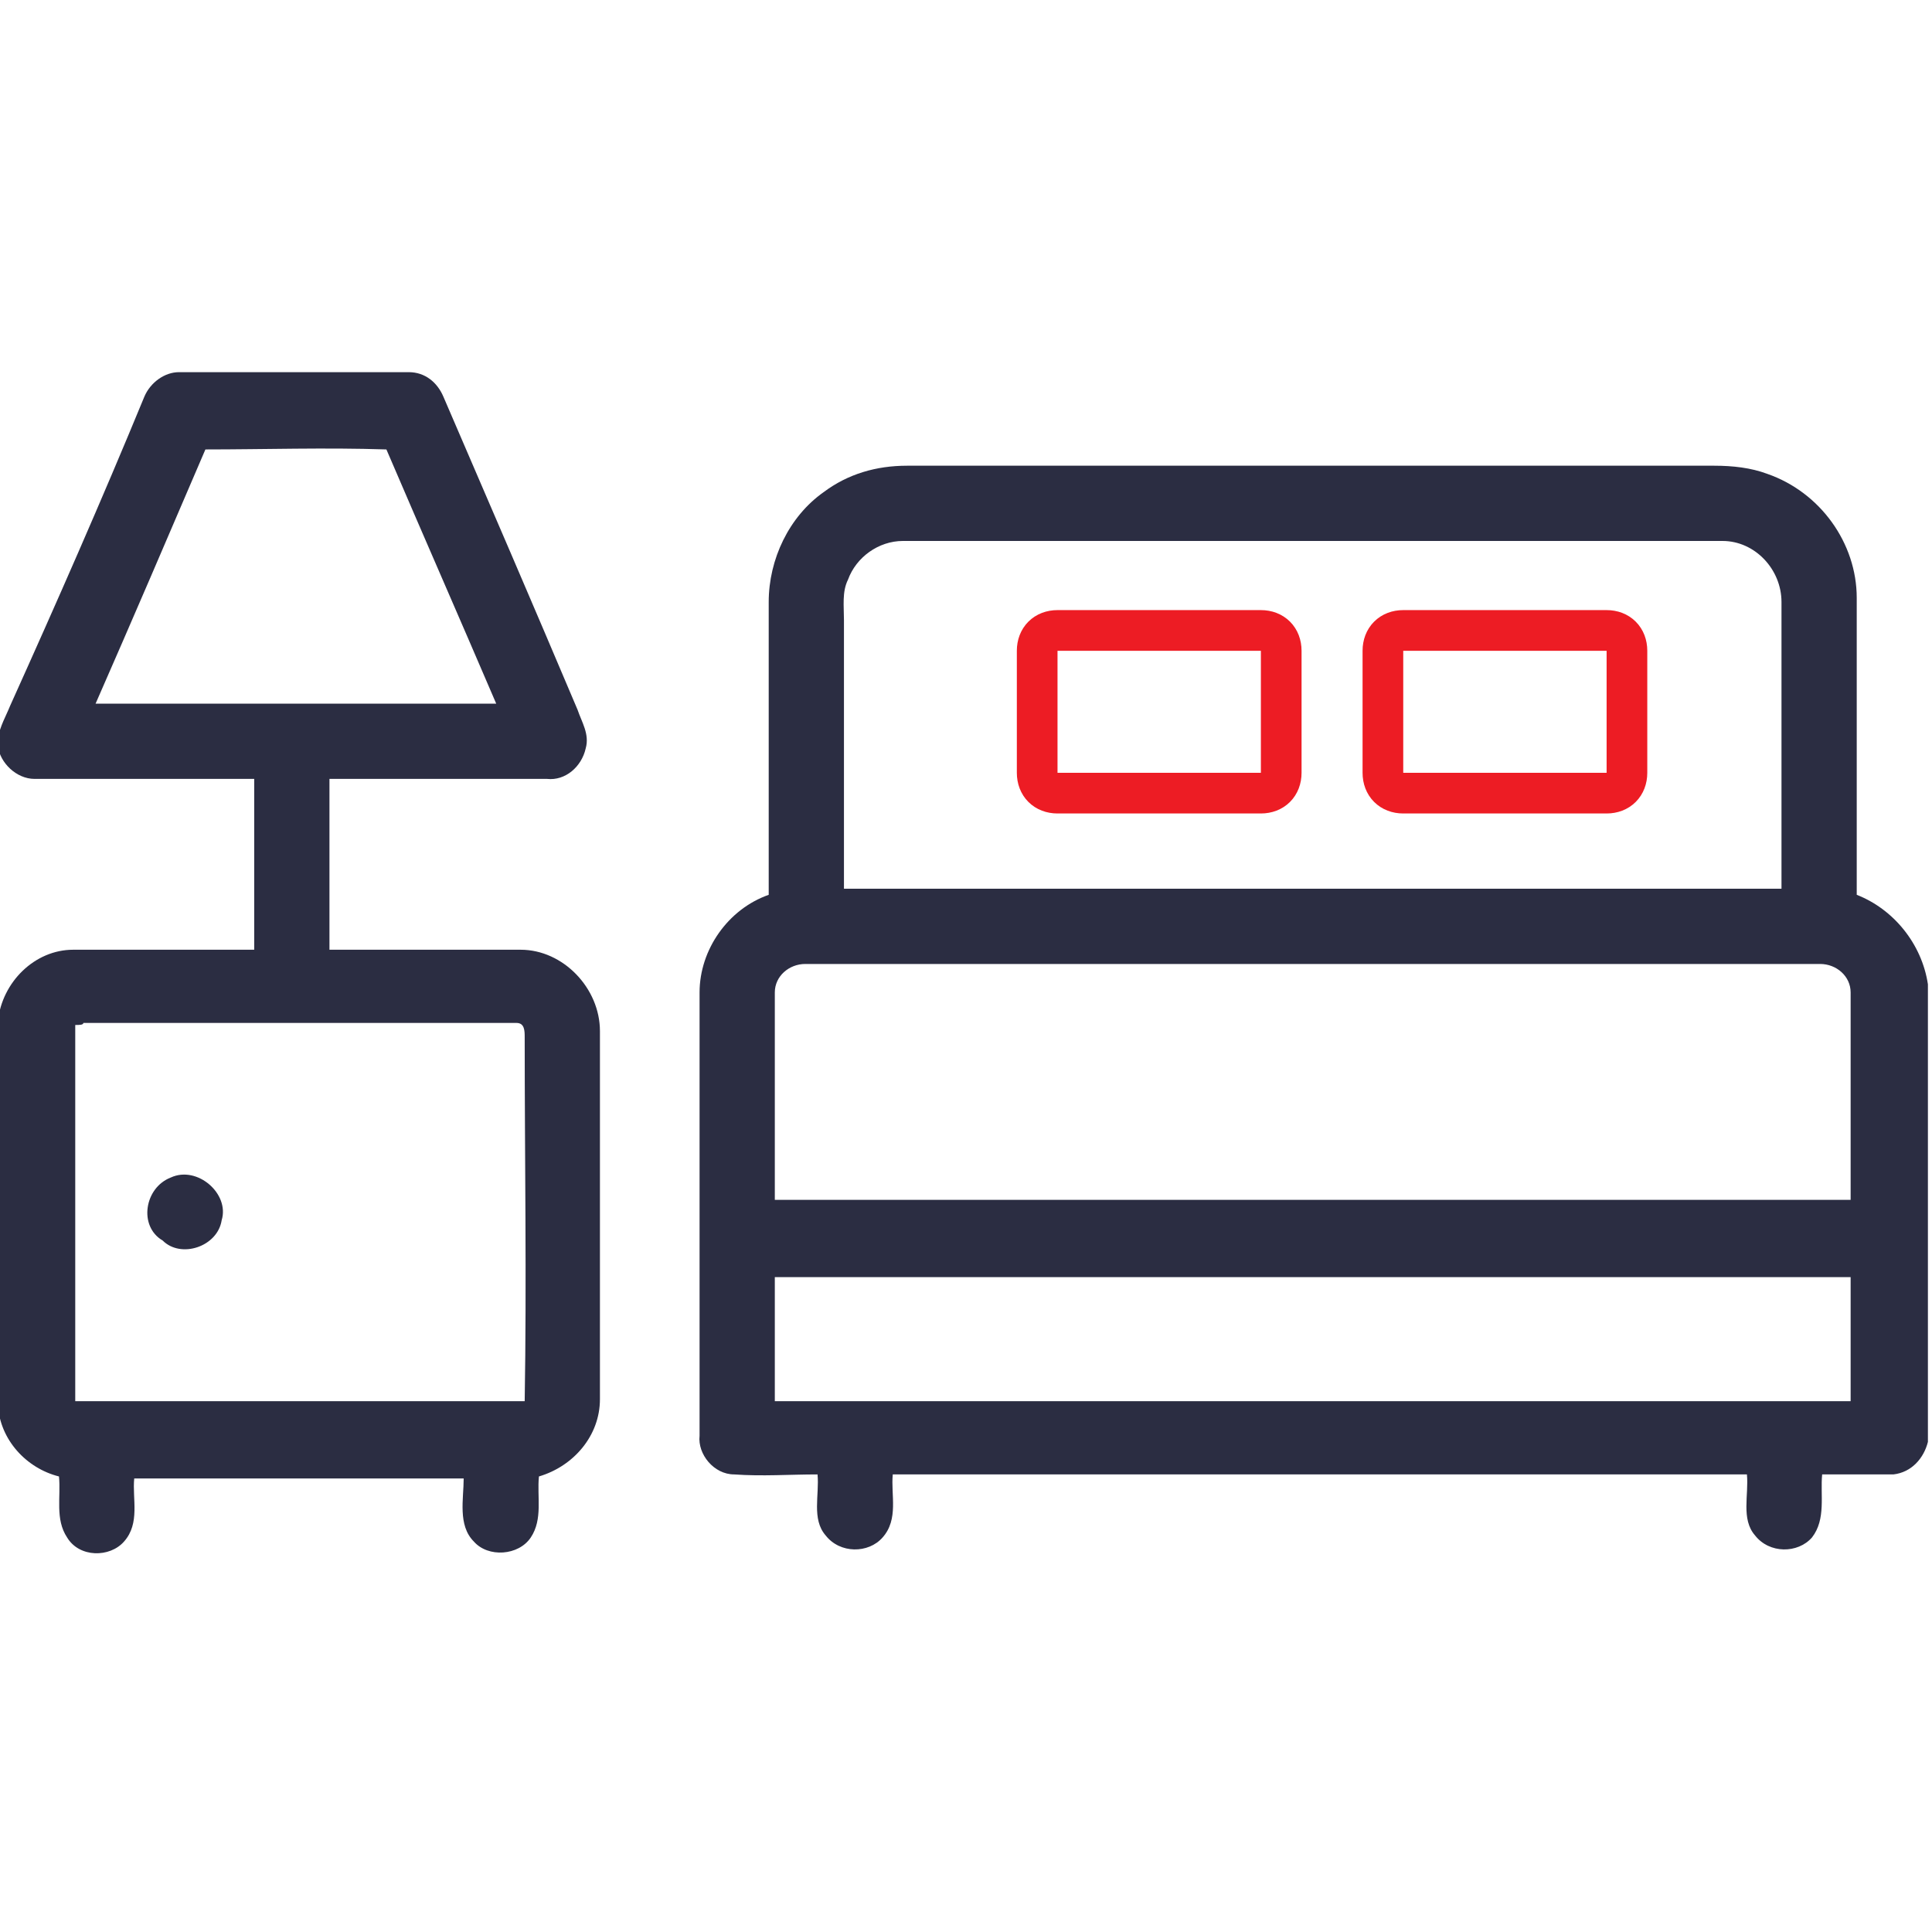 <svg width="95" height="95" viewBox="0 0 95 95" fill="none" xmlns="http://www.w3.org/2000/svg">
<g clip-path="url(#clip0_328_1247)">
<path d="M7.1 19.5C7.4 18.8 8.1 18.3 8.8 18.3C12.6 18.3 16.3 18.3 20.1 18.3C20.9 18.3 21.5 18.8 21.8 19.5C24 24.6 26.2 29.7 28.4 34.9C28.6 35.5 29 36.1 28.8 36.8C28.6 37.7 27.8 38.4 26.9 38.3C23.3 38.3 19.8 38.3 16.2 38.3C16.2 41.1 16.2 43.9 16.2 46.7C19.3 46.7 22.4 46.7 25.6 46.7C27.7 46.7 29.5 48.6 29.5 50.7C29.5 56.7 29.5 62.8 29.5 68.8C29.5 70.6 28.2 72.1 26.5 72.6C26.4 73.6 26.7 74.7 26.1 75.6C25.5 76.5 24 76.6 23.3 75.8C22.5 75 22.8 73.7 22.8 72.7C17.4 72.7 12 72.7 6.6 72.7C6.5 73.7 6.9 74.9 6.1 75.8C5.4 76.6 3.9 76.6 3.3 75.6C2.7 74.7 3 73.6 2.9 72.6C1.3 72.2 0 70.8 -0.1 69.1V50.2C0.1 48.3 1.7 46.7 3.6 46.7C6.6 46.7 9.5 46.7 12.5 46.7C12.5 43.9 12.5 41.1 12.5 38.3C8.9 38.3 5.3 38.3 1.7 38.3C0.8 38.3 0 37.5 -0.1 36.7V36.3C0 35.7 0.3 35.2 0.5 34.7C2.8 29.6 5 24.6 7.1 19.5ZM10.1 22.1C8.3 26.3 6.5 30.5 4.7 34.6C11.3 34.6 17.8 34.6 24.4 34.6C22.6 30.4 20.8 26.3 19 22.1C16 22 13 22.1 10.1 22.1ZM3.7 50.4C3.7 56.3 3.7 62.3 3.7 68.2C3.7 68.4 3.7 68.7 3.7 68.9C11.1 68.9 18.4 68.9 25.8 68.9C25.9 62.9 25.8 57 25.8 51C25.8 50.7 25.8 50.3 25.4 50.3C18.3 50.3 11.2 50.3 4.1 50.3C4.1 50.4 3.9 50.4 3.7 50.4Z" fill="#2B2D42"/>
<path d="M52 31H62C62.6 31 63 31.4 63 32V38C63 38.6 62.6 39 62 39H52C51.4 39 51 38.6 51 38V32C51 31.4 51.4 31 52 31Z" stroke="#ED1C24" stroke-width="2"/>
<path d="M69 31H79C79.6 31 80 31.4 80 32V38C80 38.6 79.6 39 79 39H69C68.4 39 68 38.6 68 38V32C68 31.4 68.4 31 69 31Z" stroke="#ED1C24" stroke-width="2"/>
<path d="M8.4 57.9C9.7 57.3 11.3 58.7 10.9 60C10.7 61.3 8.9 61.9 8 61C6.8 60.3 7.1 58.4 8.4 57.9Z" fill="#2B2D42"/>
<path fill-rule="evenodd" clip-rule="evenodd" d="M91.299 44C91.299 39.1 91.299 34.3 91.299 29.4C91.299 26.7 89.499 24.2 86.899 23.3C86.099 23 85.199 22.9 84.299 22.9C82.799 22.9 81.399 22.9 79.899 22.9H59.399C59.199 22.9 58.999 22.9 58.799 22.9C53.299 22.9 46.999 22.9 44.599 22.9C43.099 22.9 41.699 23.3 40.499 24.2C38.799 25.4 37.799 27.5 37.799 29.6C37.799 34.4 37.799 39.2 37.799 44C35.799 44.7 34.399 46.7 34.399 48.8C34.399 56.1 34.399 63.3 34.399 70.6C34.299 71.5 35.099 72.5 36.099 72.5C37.499 72.6 38.799 72.5 40.199 72.5C40.299 73.5 39.899 74.7 40.599 75.5C41.299 76.4 42.699 76.4 43.399 75.6C44.199 74.7 43.799 73.5 43.899 72.5C57.899 72.5 71.899 72.5 85.899 72.5C85.999 73.5 85.599 74.7 86.299 75.5C86.999 76.4 88.399 76.4 89.099 75.6C89.799 74.7 89.499 73.5 89.599 72.5C90.799 72.5 91.999 72.5 93.099 72.5C93.999 72.4 94.599 71.7 94.799 70.9V48.4C94.499 46.4 93.099 44.7 91.299 44ZM41.699 28.5C42.099 27.4 43.199 26.6 44.399 26.6C47.899 26.6 60.299 26.6 65.699 26.6H77.799C80.099 26.6 82.399 26.6 84.699 26.6C86.299 26.6 87.599 28 87.599 29.6C87.599 34.3 87.599 39 87.599 43.7H41.499C41.499 39.3 41.499 34.9 41.499 30.5C41.499 29.8 41.399 29.1 41.699 28.5ZM38.099 68.9C38.099 66.9 38.099 64.8 38.099 62.8C55.699 62.8 73.399 62.8 90.999 62.8C90.999 64.8 90.999 66.9 90.999 68.9C73.299 68.9 55.699 68.9 38.099 68.9ZM90.999 59C73.399 59 55.699 59 38.099 59C38.099 55.6 38.099 52.2 38.099 48.8C38.099 48 38.799 47.4 39.599 47.4C56.199 47.4 72.899 47.4 89.499 47.4C90.299 47.4 90.999 48 90.999 48.8C90.999 52.2 90.999 55.6 90.999 59Z" fill="#2B2D42"/>
</g>
<defs>
<clipPath id="clip0_328_1247">
<rect width="95" height="95" fill="white"/>
</clipPath>
</defs>
</svg>
